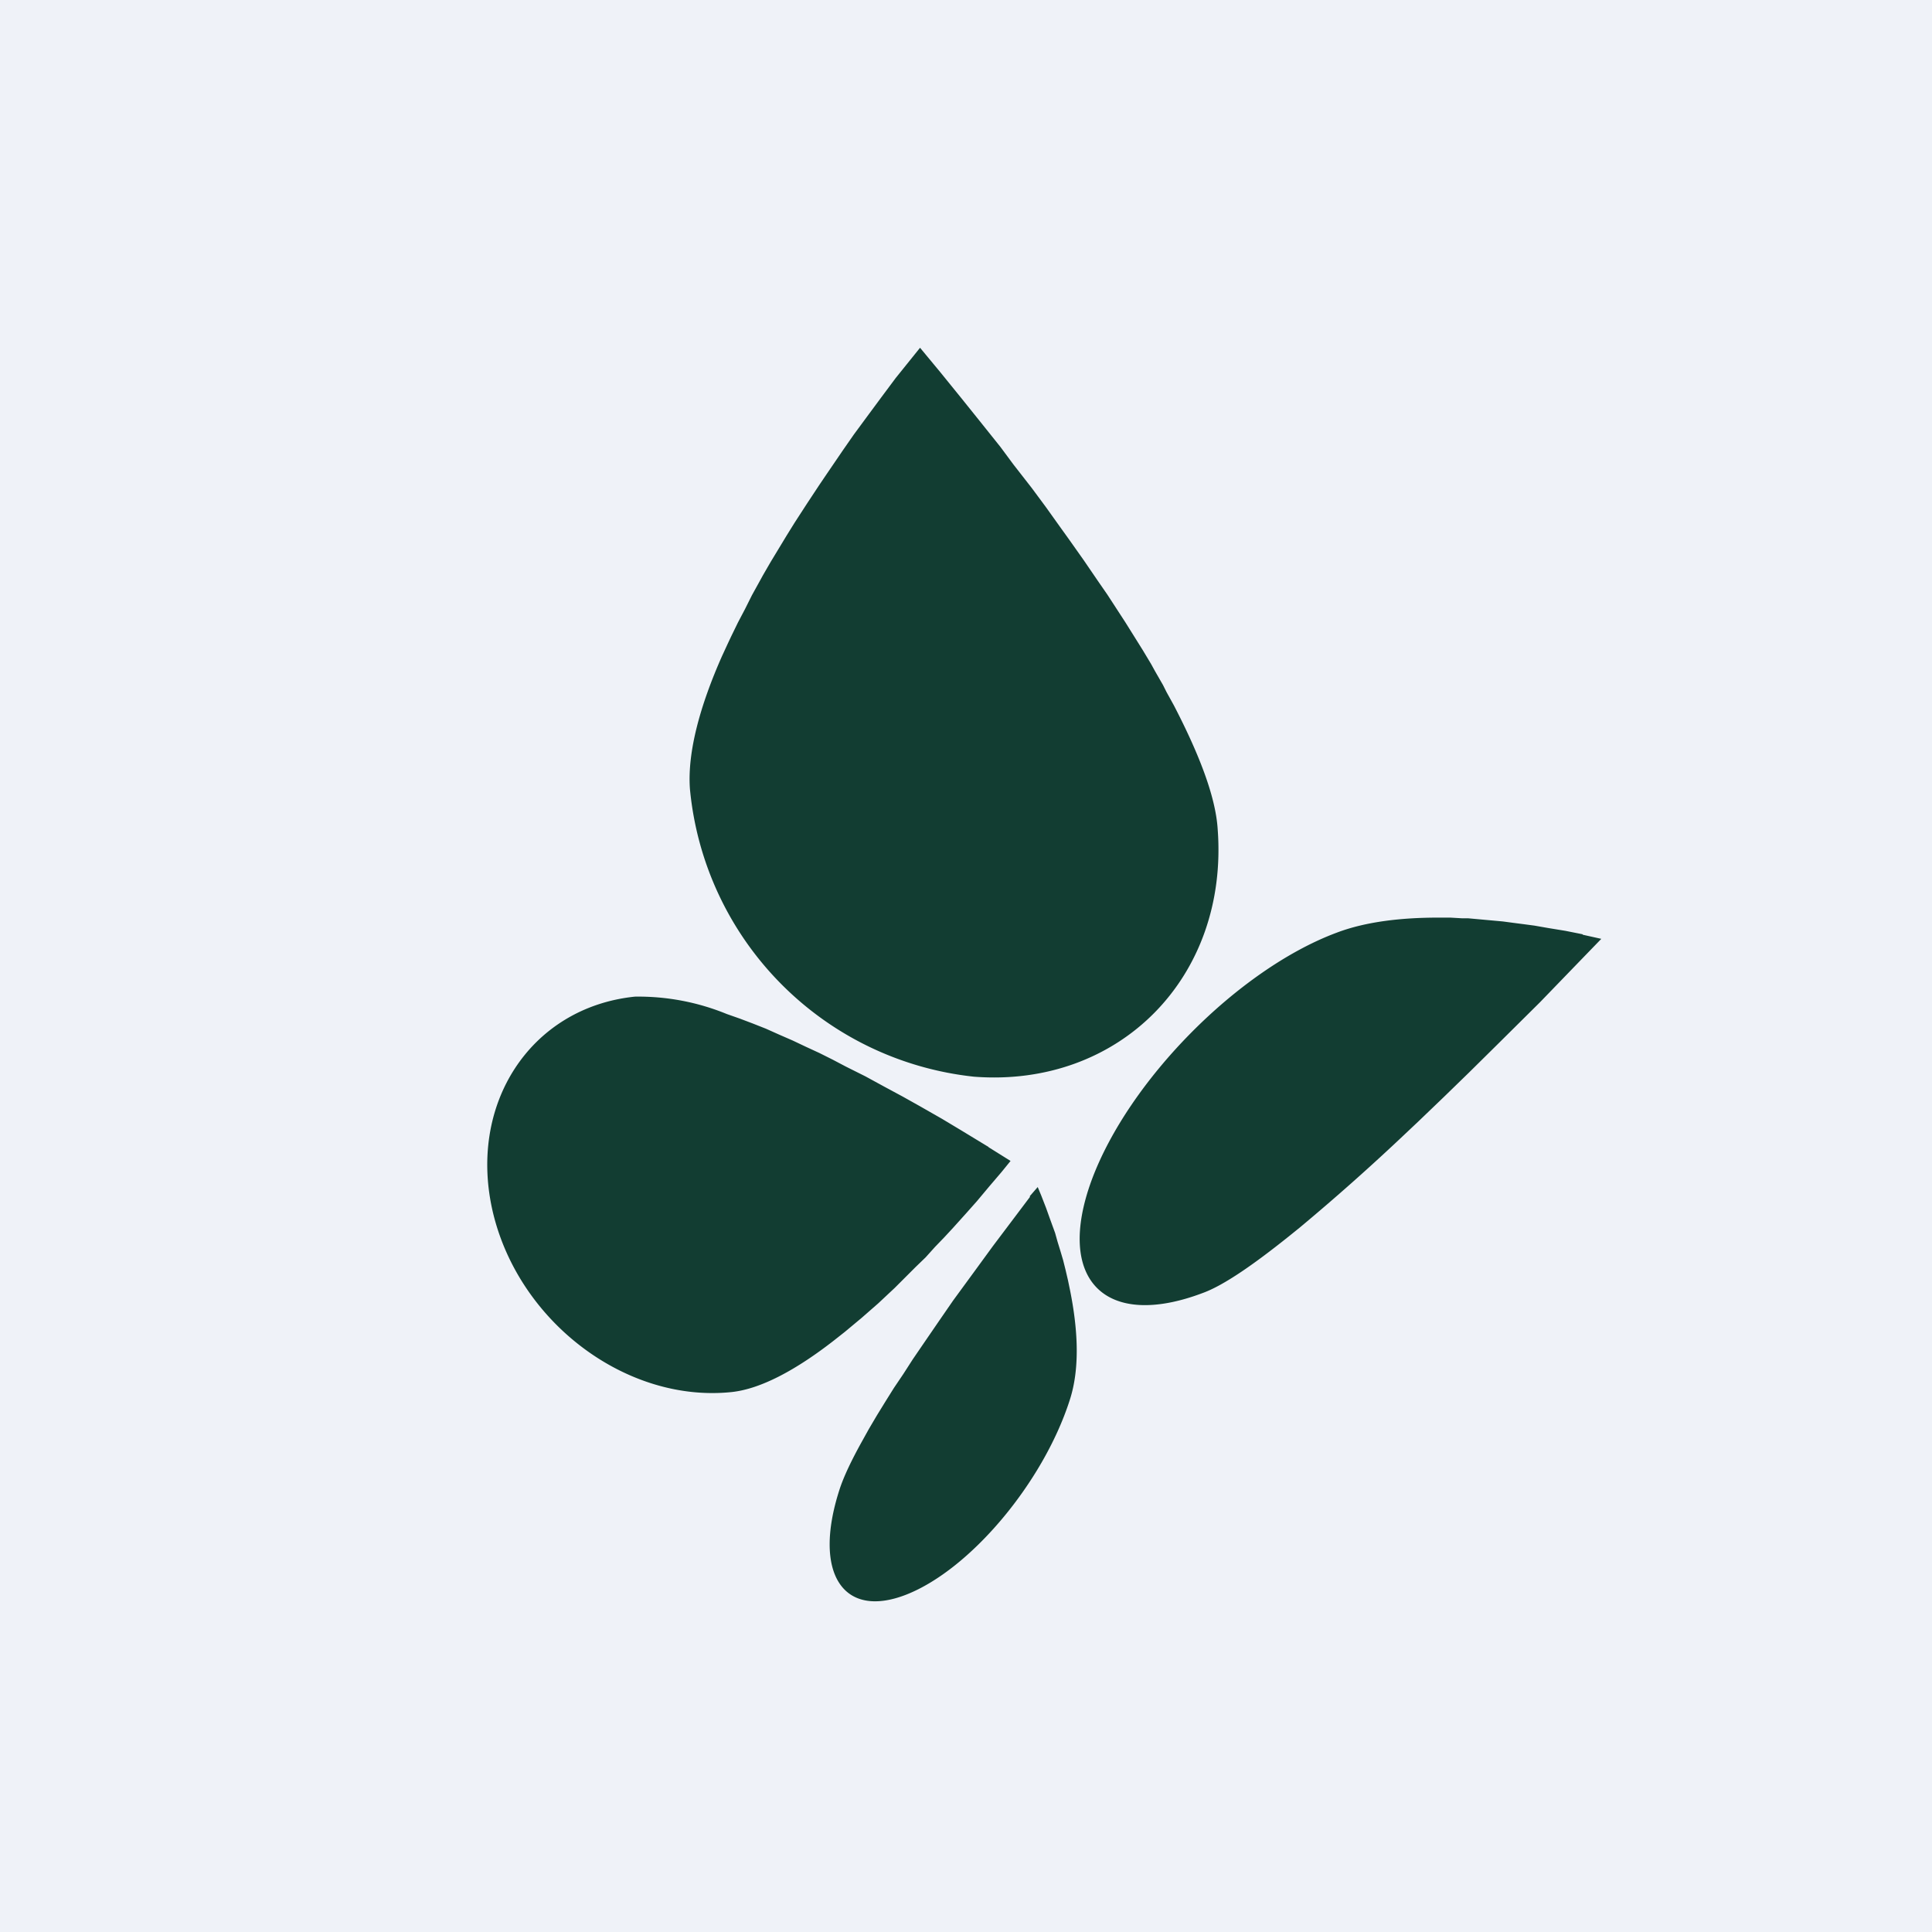 <?xml version="1.0" encoding="UTF-8"?>
<!-- generated by Finnhub -->
<svg viewBox="0 0 55.5 55.5" xmlns="http://www.w3.org/2000/svg">
<path d="M 0,0 H 55.5 V 55.5 H 0 Z" fill="rgb(239, 242, 248)"/>
<path d="M 29.58,34.365 L 29.81,34.1 L 29.91,34.34 L 30.05,34.7 L 30.15,34.98 L 30.23,35.2 L 30.31,35.42 L 30.38,35.67 L 30.46,35.93 L 30.54,36.2 L 30.61,36.48 L 30.68,36.78 L 30.74,37.07 C 30.95,38.12 31.04,39.27 30.73,40.22 C 29.97,42.59 27.87,45.09 26.03,45.81 C 24.21,46.52 23.35,45.18 24.11,42.81 C 24.23,42.43 24.46,41.95 24.76,41.41 L 24.96,41.05 L 25.19,40.66 L 25.43,40.27 L 25.68,39.87 L 25.95,39.47 L 26.22,39.05 L 26.5,38.64 L 26.98,37.94 L 27.38,37.36 L 27.98,36.54 L 28.52,35.8 L 29.59,34.38 Z M 28.39,32.95 L 29.03,33.35 L 28.77,33.67 L 28.42,34.08 L 28.06,34.51 L 27.74,34.87 L 27.38,35.27 L 27.13,35.54 L 26.86,35.82 L 26.59,36.12 L 26.3,36.4 L 26,36.7 L 25.7,37 L 25.55,37.14 L 25.23,37.44 L 25.07,37.58 L 24.75,37.86 L 24.27,38.26 L 23.94,38.52 C 22.91,39.32 21.88,39.9 21.01,39.99 C 18.01,40.3 14.94,38.01 14.17,34.87 C 13.41,31.74 15.23,28.94 18.24,28.63 A 6.7,6.7 0 0,1 20.88,29.13 L 21.25,29.26 L 21.62,29.4 L 22,29.55 L 22.38,29.72 L 22.77,29.89 L 23.15,30.07 L 23.54,30.25 L 23.92,30.44 L 24.3,30.64 L 24.86,30.92 L 25.41,31.22 L 25.93,31.5 L 26.43,31.78 L 27.06,32.14 L 27.61,32.47 L 28.4,32.95 Z M 45.46,26.85 L 46,26.97 L 45.11,27.89 L 44.24,28.79 L 43.02,30 L 42.2,30.81 L 41.48,31.51 L 40.74,32.22 L 40.39,32.55 A 64.3,64.3 0 0,1 37.33,35.27 L 37.02,35.52 C 36.02,36.32 35.16,36.92 34.56,37.14 C 31.74,38.21 30.31,36.76 31.36,33.9 C 32.42,31.04 35.56,27.86 38.38,26.8 C 39.24,26.47 40.28,26.36 41.32,26.36 H 41.66 L 42.01,26.38 H 42.18 L 42.51,26.41 L 42.84,26.44 L 43.17,26.47 L 43.47,26.51 L 43.78,26.55 L 44.08,26.59 L 44.48,26.66 L 44.97,26.74 L 45.47,26.84 Z M 25.73,10.86 L 26.43,9.99 L 27.01,10.69 L 27.61,11.43 L 28.14,12.09 L 28.74,12.84 L 29.11,13.34 L 29.64,14.02 L 30.04,14.56 L 30.44,15.12 L 30.72,15.51 L 31.13,16.09 L 31.54,16.69 L 31.81,17.08 L 32.07,17.48 L 32.33,17.88 L 32.58,18.28 L 32.83,18.68 L 33.07,19.08 L 33.18,19.28 L 33.41,19.68 L 33.51,19.88 L 33.72,20.26 C 34.42,21.61 34.92,22.86 34.98,23.82 C 35.3,28.07 32.16,31.25 27.98,30.93 A 9.18,9.18 0 0,1 19.82,22.67 C 19.74,21.6 20.12,20.25 20.74,18.85 L 20.92,18.46 L 21.01,18.27 L 21.2,17.88 L 21.4,17.5 L 21.6,17.1 L 21.81,16.72 L 21.92,16.52 L 22.14,16.14 L 22.37,15.76 L 22.6,15.38 L 22.83,15.01 L 23.18,14.47 L 23.53,13.94 L 23.76,13.6 L 24.21,12.94 L 24.53,12.48 L 24.95,11.91 L 25.32,11.41 L 25.73,10.86 Z" fill="rgb(18, 61, 50)"/>
</svg>
